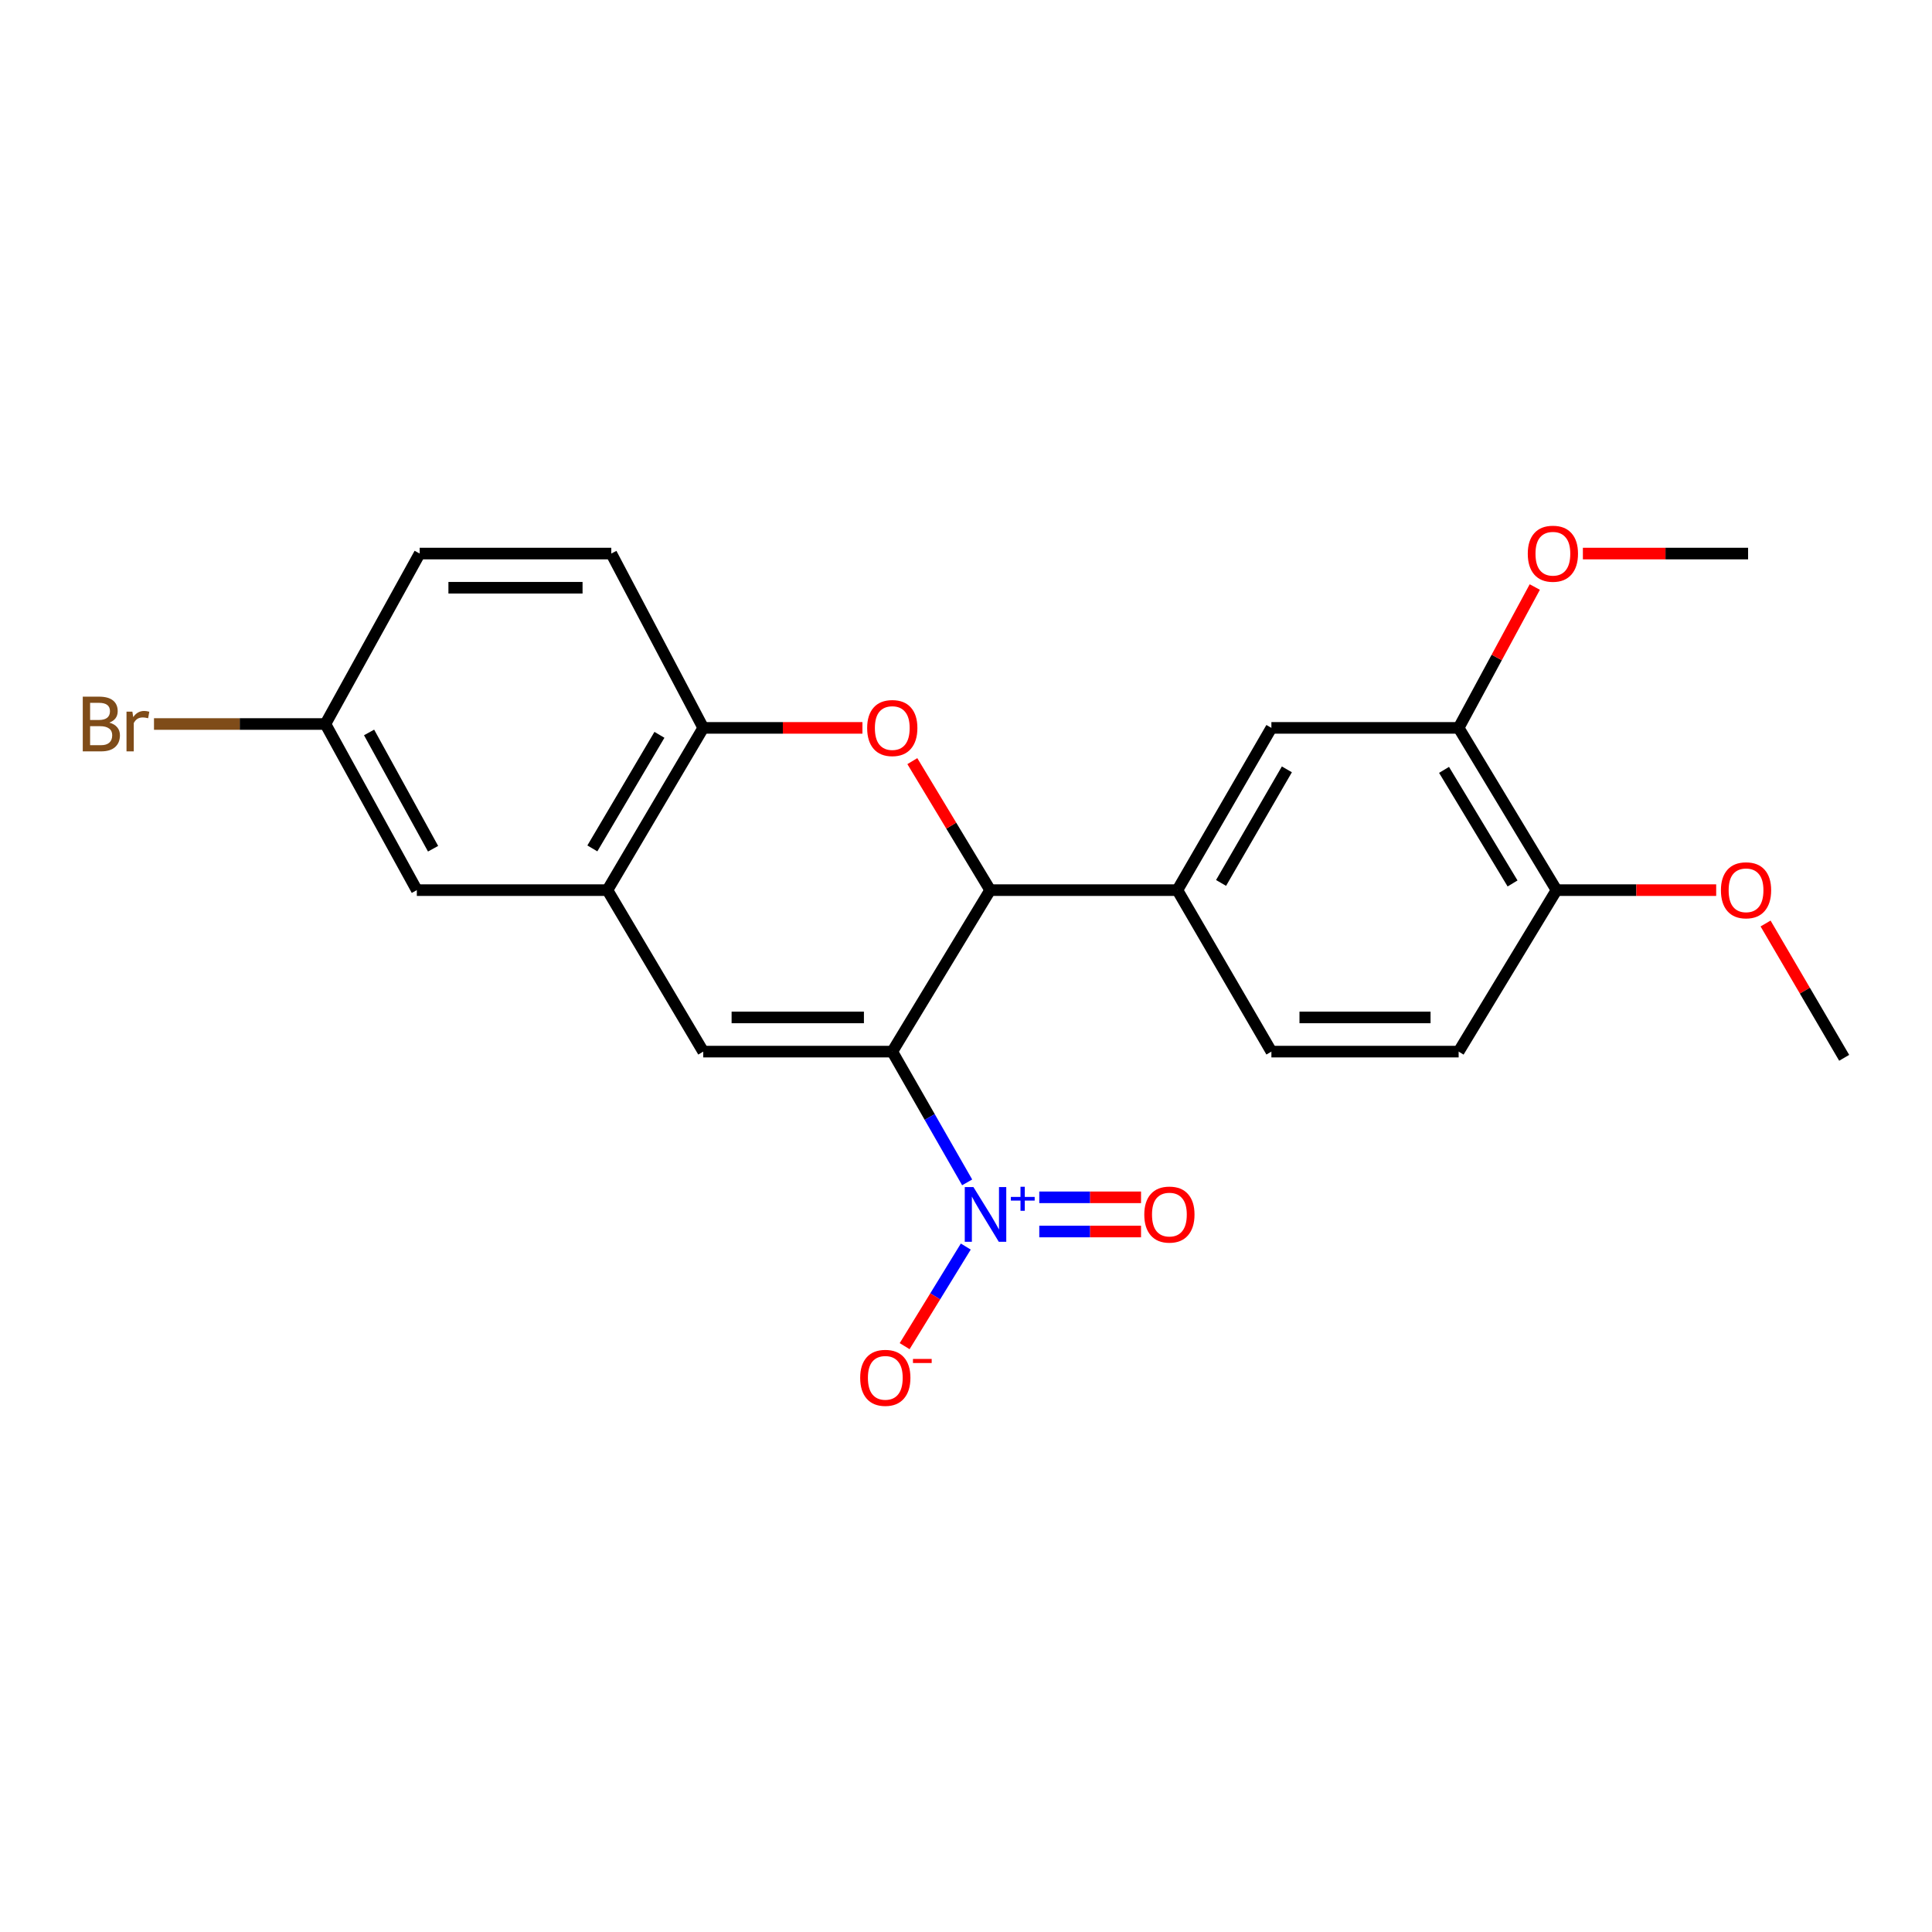 <?xml version='1.0' encoding='iso-8859-1'?>
<svg version='1.1' baseProfile='full'
              xmlns='http://www.w3.org/2000/svg'
                      xmlns:rdkit='http://www.rdkit.org/xml'
                      xmlns:xlink='http://www.w3.org/1999/xlink'
                  xml:space='preserve'
width='1000px' height='1000px' viewBox='0 0 1000 1000'>
<!-- END OF HEADER -->
<rect style='opacity:1.0;fill:#FFFFFF;stroke:none' width='1000' height='1000' x='0' y='0'> </rect>
<path class='bond-0' d='M 461.84,544.316 L 481.22,578.155' style='fill:none;fill-rule:evenodd;stroke:#000000;stroke-width:6px;stroke-linecap:butt;stroke-linejoin:miter;stroke-opacity:1' />
<path class='bond-0' d='M 481.22,578.155 L 500.601,611.993' style='fill:none;fill-rule:evenodd;stroke:#0000FF;stroke-width:6px;stroke-linecap:butt;stroke-linejoin:miter;stroke-opacity:1' />
<path class='bond-1' d='M 461.84,544.316 L 512.51,460.731' style='fill:none;fill-rule:evenodd;stroke:#000000;stroke-width:6px;stroke-linecap:butt;stroke-linejoin:miter;stroke-opacity:1' />
<path class='bond-2' d='M 461.84,544.316 L 363.998,544.316' style='fill:none;fill-rule:evenodd;stroke:#000000;stroke-width:6px;stroke-linecap:butt;stroke-linejoin:miter;stroke-opacity:1' />
<path class='bond-2' d='M 447.163,526.62 L 378.675,526.62' style='fill:none;fill-rule:evenodd;stroke:#000000;stroke-width:6px;stroke-linecap:butt;stroke-linejoin:miter;stroke-opacity:1' />
<path class='bond-9' d='M 499.888,645.219 L 484.066,670.995' style='fill:none;fill-rule:evenodd;stroke:#0000FF;stroke-width:6px;stroke-linecap:butt;stroke-linejoin:miter;stroke-opacity:1' />
<path class='bond-9' d='M 484.066,670.995 L 468.244,696.77' style='fill:none;fill-rule:evenodd;stroke:#FF0000;stroke-width:6px;stroke-linecap:butt;stroke-linejoin:miter;stroke-opacity:1' />
<path class='bond-10' d='M 537.926,637.429 L 564.26,637.429' style='fill:none;fill-rule:evenodd;stroke:#0000FF;stroke-width:6px;stroke-linecap:butt;stroke-linejoin:miter;stroke-opacity:1' />
<path class='bond-10' d='M 564.26,637.429 L 590.595,637.429' style='fill:none;fill-rule:evenodd;stroke:#FF0000;stroke-width:6px;stroke-linecap:butt;stroke-linejoin:miter;stroke-opacity:1' />
<path class='bond-10' d='M 537.926,619.732 L 564.26,619.732' style='fill:none;fill-rule:evenodd;stroke:#0000FF;stroke-width:6px;stroke-linecap:butt;stroke-linejoin:miter;stroke-opacity:1' />
<path class='bond-10' d='M 564.26,619.732 L 590.595,619.732' style='fill:none;fill-rule:evenodd;stroke:#FF0000;stroke-width:6px;stroke-linecap:butt;stroke-linejoin:miter;stroke-opacity:1' />
<path class='bond-3' d='M 512.51,460.731 L 492.368,427.347' style='fill:none;fill-rule:evenodd;stroke:#000000;stroke-width:6px;stroke-linecap:butt;stroke-linejoin:miter;stroke-opacity:1' />
<path class='bond-3' d='M 492.368,427.347 L 472.225,393.964' style='fill:none;fill-rule:evenodd;stroke:#FF0000;stroke-width:6px;stroke-linecap:butt;stroke-linejoin:miter;stroke-opacity:1' />
<path class='bond-5' d='M 512.51,460.731 L 609.408,460.731' style='fill:none;fill-rule:evenodd;stroke:#000000;stroke-width:6px;stroke-linecap:butt;stroke-linejoin:miter;stroke-opacity:1' />
<path class='bond-4' d='M 363.998,544.316 L 314.4,460.731' style='fill:none;fill-rule:evenodd;stroke:#000000;stroke-width:6px;stroke-linecap:butt;stroke-linejoin:miter;stroke-opacity:1' />
<path class='bond-23' d='M 446.394,376.752 L 405.196,376.752' style='fill:none;fill-rule:evenodd;stroke:#FF0000;stroke-width:6px;stroke-linecap:butt;stroke-linejoin:miter;stroke-opacity:1' />
<path class='bond-23' d='M 405.196,376.752 L 363.998,376.752' style='fill:none;fill-rule:evenodd;stroke:#000000;stroke-width:6px;stroke-linecap:butt;stroke-linejoin:miter;stroke-opacity:1' />
<path class='bond-6' d='M 314.4,460.731 L 363.998,376.752' style='fill:none;fill-rule:evenodd;stroke:#000000;stroke-width:6px;stroke-linecap:butt;stroke-linejoin:miter;stroke-opacity:1' />
<path class='bond-6' d='M 306.602,439.134 L 341.321,380.349' style='fill:none;fill-rule:evenodd;stroke:#000000;stroke-width:6px;stroke-linecap:butt;stroke-linejoin:miter;stroke-opacity:1' />
<path class='bond-11' d='M 314.4,460.731 L 215.752,460.731' style='fill:none;fill-rule:evenodd;stroke:#000000;stroke-width:6px;stroke-linecap:butt;stroke-linejoin:miter;stroke-opacity:1' />
<path class='bond-7' d='M 609.408,460.731 L 658.073,376.752' style='fill:none;fill-rule:evenodd;stroke:#000000;stroke-width:6px;stroke-linecap:butt;stroke-linejoin:miter;stroke-opacity:1' />
<path class='bond-7' d='M 632.019,457.006 L 666.084,398.221' style='fill:none;fill-rule:evenodd;stroke:#000000;stroke-width:6px;stroke-linecap:butt;stroke-linejoin:miter;stroke-opacity:1' />
<path class='bond-13' d='M 609.408,460.731 L 658.073,544.316' style='fill:none;fill-rule:evenodd;stroke:#000000;stroke-width:6px;stroke-linecap:butt;stroke-linejoin:miter;stroke-opacity:1' />
<path class='bond-14' d='M 363.998,376.752 L 316.405,286.52' style='fill:none;fill-rule:evenodd;stroke:#000000;stroke-width:6px;stroke-linecap:butt;stroke-linejoin:miter;stroke-opacity:1' />
<path class='bond-8' d='M 658.073,376.752 L 754.99,376.752' style='fill:none;fill-rule:evenodd;stroke:#000000;stroke-width:6px;stroke-linecap:butt;stroke-linejoin:miter;stroke-opacity:1' />
<path class='bond-18' d='M 754.99,376.752 L 774.698,340.298' style='fill:none;fill-rule:evenodd;stroke:#000000;stroke-width:6px;stroke-linecap:butt;stroke-linejoin:miter;stroke-opacity:1' />
<path class='bond-18' d='M 774.698,340.298 L 794.406,303.844' style='fill:none;fill-rule:evenodd;stroke:#FF0000;stroke-width:6px;stroke-linecap:butt;stroke-linejoin:miter;stroke-opacity:1' />
<path class='bond-25' d='M 754.99,376.752 L 805.65,460.731' style='fill:none;fill-rule:evenodd;stroke:#000000;stroke-width:6px;stroke-linecap:butt;stroke-linejoin:miter;stroke-opacity:1' />
<path class='bond-25' d='M 747.436,398.489 L 782.899,457.275' style='fill:none;fill-rule:evenodd;stroke:#000000;stroke-width:6px;stroke-linecap:butt;stroke-linejoin:miter;stroke-opacity:1' />
<path class='bond-16' d='M 215.752,460.731 L 168.434,374.746' style='fill:none;fill-rule:evenodd;stroke:#000000;stroke-width:6px;stroke-linecap:butt;stroke-linejoin:miter;stroke-opacity:1' />
<path class='bond-16' d='M 224.158,439.301 L 191.036,379.112' style='fill:none;fill-rule:evenodd;stroke:#000000;stroke-width:6px;stroke-linecap:butt;stroke-linejoin:miter;stroke-opacity:1' />
<path class='bond-12' d='M 805.65,460.731 L 754.99,544.316' style='fill:none;fill-rule:evenodd;stroke:#000000;stroke-width:6px;stroke-linecap:butt;stroke-linejoin:miter;stroke-opacity:1' />
<path class='bond-20' d='M 805.65,460.731 L 846.972,460.731' style='fill:none;fill-rule:evenodd;stroke:#000000;stroke-width:6px;stroke-linecap:butt;stroke-linejoin:miter;stroke-opacity:1' />
<path class='bond-20' d='M 846.972,460.731 L 888.295,460.731' style='fill:none;fill-rule:evenodd;stroke:#FF0000;stroke-width:6px;stroke-linecap:butt;stroke-linejoin:miter;stroke-opacity:1' />
<path class='bond-15' d='M 658.073,544.316 L 754.99,544.316' style='fill:none;fill-rule:evenodd;stroke:#000000;stroke-width:6px;stroke-linecap:butt;stroke-linejoin:miter;stroke-opacity:1' />
<path class='bond-15' d='M 672.61,526.62 L 740.452,526.62' style='fill:none;fill-rule:evenodd;stroke:#000000;stroke-width:6px;stroke-linecap:butt;stroke-linejoin:miter;stroke-opacity:1' />
<path class='bond-24' d='M 316.405,286.52 L 217.227,286.52' style='fill:none;fill-rule:evenodd;stroke:#000000;stroke-width:6px;stroke-linecap:butt;stroke-linejoin:miter;stroke-opacity:1' />
<path class='bond-24' d='M 301.528,304.216 L 232.104,304.216' style='fill:none;fill-rule:evenodd;stroke:#000000;stroke-width:6px;stroke-linecap:butt;stroke-linejoin:miter;stroke-opacity:1' />
<path class='bond-17' d='M 168.434,374.746 L 217.227,286.52' style='fill:none;fill-rule:evenodd;stroke:#000000;stroke-width:6px;stroke-linecap:butt;stroke-linejoin:miter;stroke-opacity:1' />
<path class='bond-19' d='M 168.434,374.746 L 124.07,374.746' style='fill:none;fill-rule:evenodd;stroke:#000000;stroke-width:6px;stroke-linecap:butt;stroke-linejoin:miter;stroke-opacity:1' />
<path class='bond-19' d='M 124.07,374.746 L 79.706,374.746' style='fill:none;fill-rule:evenodd;stroke:#7F4C19;stroke-width:6px;stroke-linecap:butt;stroke-linejoin:miter;stroke-opacity:1' />
<path class='bond-21' d='M 819.298,286.52 L 862.054,286.52' style='fill:none;fill-rule:evenodd;stroke:#FF0000;stroke-width:6px;stroke-linecap:butt;stroke-linejoin:miter;stroke-opacity:1' />
<path class='bond-21' d='M 862.054,286.52 L 904.809,286.52' style='fill:none;fill-rule:evenodd;stroke:#000000;stroke-width:6px;stroke-linecap:butt;stroke-linejoin:miter;stroke-opacity:1' />
<path class='bond-22' d='M 913.858,478.005 L 934.202,512.763' style='fill:none;fill-rule:evenodd;stroke:#FF0000;stroke-width:6px;stroke-linecap:butt;stroke-linejoin:miter;stroke-opacity:1' />
<path class='bond-22' d='M 934.202,512.763 L 954.545,547.521' style='fill:none;fill-rule:evenodd;stroke:#000000;stroke-width:6px;stroke-linecap:butt;stroke-linejoin:miter;stroke-opacity:1' />
<path  class='atom-1' d='M 503.842 614.42
L 513.122 629.42
Q 514.042 630.9, 515.522 633.58
Q 517.002 636.26, 517.082 636.42
L 517.082 614.42
L 520.842 614.42
L 520.842 642.74
L 516.962 642.74
L 507.002 626.34
Q 505.842 624.42, 504.602 622.22
Q 503.402 620.02, 503.042 619.34
L 503.042 642.74
L 499.362 642.74
L 499.362 614.42
L 503.842 614.42
' fill='#0000FF'/>
<path  class='atom-1' d='M 523.218 619.525
L 528.207 619.525
L 528.207 614.272
L 530.425 614.272
L 530.425 619.525
L 535.546 619.525
L 535.546 621.426
L 530.425 621.426
L 530.425 626.706
L 528.207 626.706
L 528.207 621.426
L 523.218 621.426
L 523.218 619.525
' fill='#0000FF'/>
<path  class='atom-4' d='M 448.84 376.832
Q 448.84 370.032, 452.2 366.232
Q 455.56 362.432, 461.84 362.432
Q 468.12 362.432, 471.48 366.232
Q 474.84 370.032, 474.84 376.832
Q 474.84 383.712, 471.44 387.632
Q 468.04 391.512, 461.84 391.512
Q 455.6 391.512, 452.2 387.632
Q 448.84 383.752, 448.84 376.832
M 461.84 388.312
Q 466.16 388.312, 468.48 385.432
Q 470.84 382.512, 470.84 376.832
Q 470.84 371.272, 468.48 368.472
Q 466.16 365.632, 461.84 365.632
Q 457.52 365.632, 455.16 368.432
Q 452.84 371.232, 452.84 376.832
Q 452.84 382.552, 455.16 385.432
Q 457.52 388.312, 461.84 388.312
' fill='#FF0000'/>
<path  class='atom-10' d='M 445.232 713.161
Q 445.232 706.361, 448.592 702.561
Q 451.952 698.761, 458.232 698.761
Q 464.512 698.761, 467.872 702.561
Q 471.232 706.361, 471.232 713.161
Q 471.232 720.041, 467.832 723.961
Q 464.432 727.841, 458.232 727.841
Q 451.992 727.841, 448.592 723.961
Q 445.232 720.081, 445.232 713.161
M 458.232 724.641
Q 462.552 724.641, 464.872 721.761
Q 467.232 718.841, 467.232 713.161
Q 467.232 707.601, 464.872 704.801
Q 462.552 701.961, 458.232 701.961
Q 453.912 701.961, 451.552 704.761
Q 449.232 707.561, 449.232 713.161
Q 449.232 718.881, 451.552 721.761
Q 453.912 724.641, 458.232 724.641
' fill='#FF0000'/>
<path  class='atom-10' d='M 472.552 703.383
L 482.24 703.383
L 482.24 705.495
L 472.552 705.495
L 472.552 703.383
' fill='#FF0000'/>
<path  class='atom-11' d='M 592.278 628.66
Q 592.278 621.86, 595.638 618.06
Q 598.998 614.26, 605.278 614.26
Q 611.558 614.26, 614.918 618.06
Q 618.278 621.86, 618.278 628.66
Q 618.278 635.54, 614.878 639.46
Q 611.478 643.34, 605.278 643.34
Q 599.038 643.34, 595.638 639.46
Q 592.278 635.58, 592.278 628.66
M 605.278 640.14
Q 609.598 640.14, 611.918 637.26
Q 614.278 634.34, 614.278 628.66
Q 614.278 623.1, 611.918 620.3
Q 609.598 617.46, 605.278 617.46
Q 600.958 617.46, 598.598 620.26
Q 596.278 623.06, 596.278 628.66
Q 596.278 634.38, 598.598 637.26
Q 600.958 640.14, 605.278 640.14
' fill='#FF0000'/>
<path  class='atom-19' d='M 790.773 286.6
Q 790.773 279.8, 794.133 276
Q 797.493 272.2, 803.773 272.2
Q 810.053 272.2, 813.413 276
Q 816.773 279.8, 816.773 286.6
Q 816.773 293.48, 813.373 297.4
Q 809.973 301.28, 803.773 301.28
Q 797.533 301.28, 794.133 297.4
Q 790.773 293.52, 790.773 286.6
M 803.773 298.08
Q 808.093 298.08, 810.413 295.2
Q 812.773 292.28, 812.773 286.6
Q 812.773 281.04, 810.413 278.24
Q 808.093 275.4, 803.773 275.4
Q 799.453 275.4, 797.093 278.2
Q 794.773 281, 794.773 286.6
Q 794.773 292.32, 797.093 295.2
Q 799.453 298.08, 803.773 298.08
' fill='#FF0000'/>
<path  class='atom-20' d='M 56.599 374.026
Q 59.319 374.786, 60.679 376.466
Q 62.08 378.106, 62.08 380.546
Q 62.08 384.466, 59.559 386.706
Q 57.08 388.906, 52.359 388.906
L 42.84 388.906
L 42.84 360.586
L 51.2 360.586
Q 56.039 360.586, 58.48 362.546
Q 60.919 364.506, 60.919 368.106
Q 60.919 372.386, 56.599 374.026
M 46.639 363.786
L 46.639 372.666
L 51.2 372.666
Q 53.999 372.666, 55.44 371.546
Q 56.919 370.386, 56.919 368.106
Q 56.919 363.786, 51.2 363.786
L 46.639 363.786
M 52.359 385.706
Q 55.12 385.706, 56.599 384.386
Q 58.08 383.066, 58.08 380.546
Q 58.08 378.226, 56.44 377.066
Q 54.84 375.866, 51.76 375.866
L 46.639 375.866
L 46.639 385.706
L 52.359 385.706
' fill='#7F4C19'/>
<path  class='atom-20' d='M 68.519 368.346
L 68.96 371.186
Q 71.12 367.986, 74.639 367.986
Q 75.76 367.986, 77.279 368.386
L 76.68 371.746
Q 74.96 371.346, 73.999 371.346
Q 72.32 371.346, 71.2 372.026
Q 70.12 372.666, 69.24 374.226
L 69.24 388.906
L 65.48 388.906
L 65.48 368.346
L 68.519 368.346
' fill='#7F4C19'/>
<path  class='atom-21' d='M 890.747 460.811
Q 890.747 454.011, 894.107 450.211
Q 897.467 446.411, 903.747 446.411
Q 910.027 446.411, 913.387 450.211
Q 916.747 454.011, 916.747 460.811
Q 916.747 467.691, 913.347 471.611
Q 909.947 475.491, 903.747 475.491
Q 897.507 475.491, 894.107 471.611
Q 890.747 467.731, 890.747 460.811
M 903.747 472.291
Q 908.067 472.291, 910.387 469.411
Q 912.747 466.491, 912.747 460.811
Q 912.747 455.251, 910.387 452.451
Q 908.067 449.611, 903.747 449.611
Q 899.427 449.611, 897.067 452.411
Q 894.747 455.211, 894.747 460.811
Q 894.747 466.531, 897.067 469.411
Q 899.427 472.291, 903.747 472.291
' fill='#FF0000'/>
</svg>

